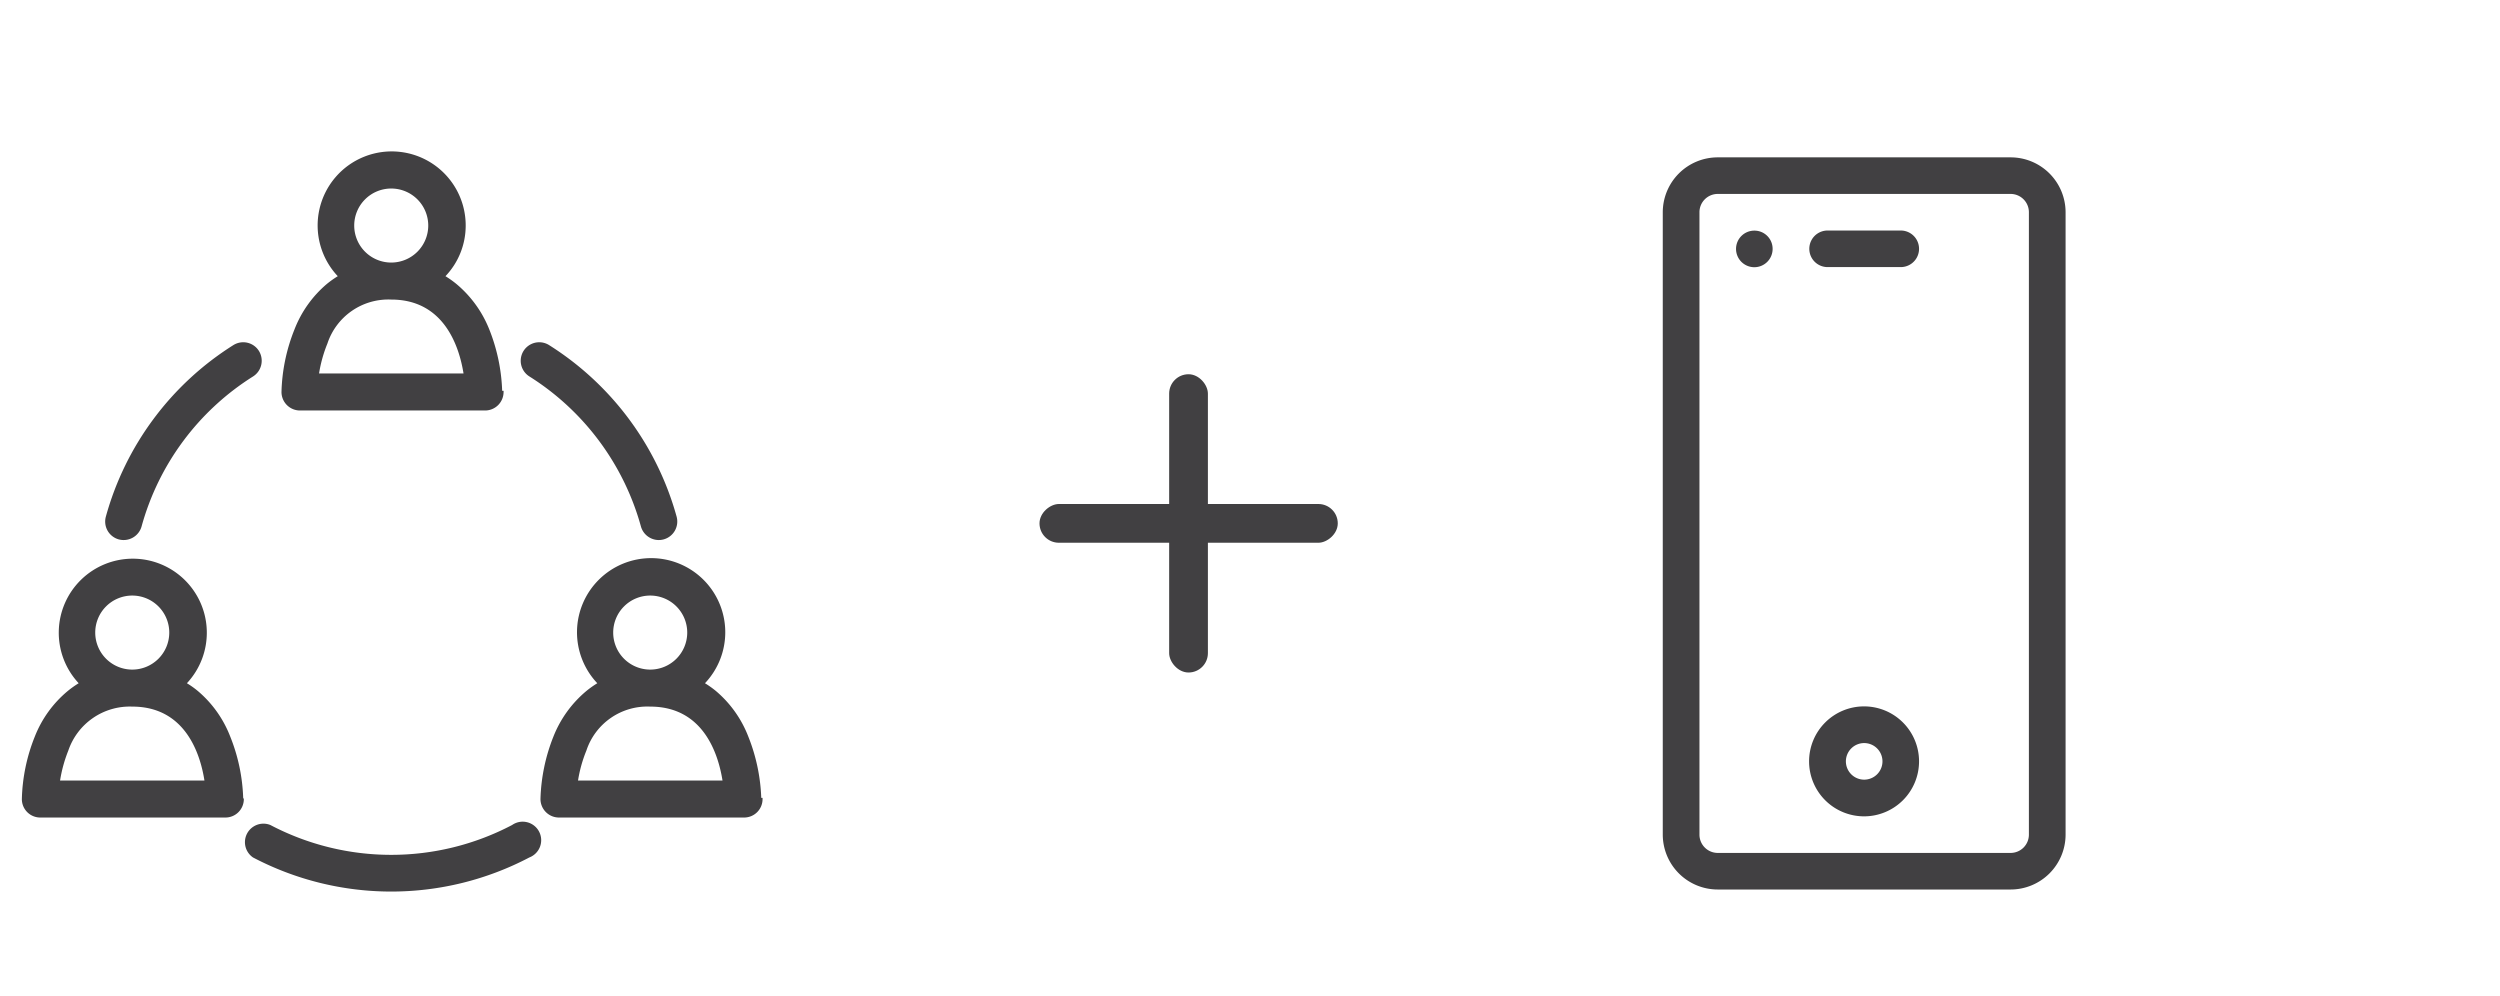 <?xml version="1.0" encoding="UTF-8"?> <svg xmlns="http://www.w3.org/2000/svg" id="Layer_1" data-name="Layer 1" viewBox="0 0 231 92"><defs><style>.cls-1{fill:none;}.cls-2{fill:#414042;}</style></defs><title>Contacts Integration 01</title><rect class="cls-1" width="231" height="92"></rect><rect class="cls-2" x="108.03" y="34.58" width="3.58" height="27.56" rx="1.79"></rect><rect class="cls-2" x="907.03" y="541.58" width="3.58" height="27.56" rx="1.79" transform="translate(665.19 -860.46) rotate(90)"></rect><path class="cls-2" d="M984.78,589.19H957.72a5.08,5.08,0,0,1-5.08-5.07V526.61a5.08,5.08,0,0,1,5.08-5.07h27.06a5.08,5.08,0,0,1,5.08,5.07v57.51A5.08,5.08,0,0,1,984.78,589.19Zm-27.06-64.27a1.69,1.69,0,0,0-1.69,1.69v57.51a1.69,1.69,0,0,0,1.69,1.69h27.06a1.69,1.69,0,0,0,1.69-1.69V526.61a1.69,1.69,0,0,0-1.69-1.69Z" transform="translate(-799 -507)"></path><path class="cls-2" d="M974.63,531.68h-6.76a1.69,1.69,0,0,1,0-3.38h6.76a1.69,1.69,0,1,1,0,3.38Z" transform="translate(-799 -507)"></path><path class="cls-2" d="M962.79,530a1.69,1.69,0,1,1-1.69-1.69A1.68,1.68,0,0,1,962.79,530Z" transform="translate(-799 -507)"></path><path class="cls-2" d="M971.25,582.43a5.08,5.08,0,1,1,5.07-5.08A5.08,5.08,0,0,1,971.25,582.43Zm0-6.77a1.69,1.69,0,1,0,1.69,1.69A1.69,1.69,0,0,0,971.25,575.66Z" transform="translate(-799 -507)"></path><path class="cls-2" d="M845.4,543.11a16.8,16.8,0,0,0-1.19-5.67,10.53,10.53,0,0,0-3.05-4.21,9.09,9.09,0,0,0-1-.71,6.77,6.77,0,0,0,1.87-4.68,6.84,6.84,0,1,0-11.82,4.68,9,9,0,0,0-1,.71,10.44,10.44,0,0,0-3,4.21,16.58,16.58,0,0,0-1.2,5.78,1.71,1.71,0,0,0,1.71,1.71h17.1a1.71,1.71,0,0,0,1.71-1.71.45.45,0,0,0,0-.11Zm-13.67-15.27a3.42,3.42,0,1,1,3.42,3.42A3.42,3.42,0,0,1,831.73,527.84Zm-3.25,13.67a12.5,12.5,0,0,1,.77-2.76,5.93,5.93,0,0,1,5.9-4.07c4.88,0,6.28,4.33,6.68,6.83Z" transform="translate(-799 -507)"></path><path class="cls-2" d="M821.47,580.72a16.64,16.64,0,0,0-1.2-5.67,10.44,10.44,0,0,0-3-4.21,8.18,8.18,0,0,0-1-.71,6.84,6.84,0,1,0-10,0,9,9,0,0,0-1,.71,10.44,10.44,0,0,0-3.05,4.21,16.54,16.54,0,0,0-1.2,5.78,1.7,1.7,0,0,0,1.71,1.71h17.09a1.7,1.7,0,0,0,1.71-1.71ZM807.8,565.45a3.42,3.42,0,1,1,3.42,3.42A3.42,3.42,0,0,1,807.8,565.45Zm-3.25,13.67a12.84,12.84,0,0,1,.76-2.76,6,6,0,0,1,5.91-4.07c4.88,0,6.28,4.33,6.67,6.83Z" transform="translate(-799 -507)"></path><path class="cls-2" d="M869.34,580.72a16.91,16.91,0,0,0-1.2-5.67,10.44,10.44,0,0,0-3-4.21,9,9,0,0,0-1-.71,6.85,6.85,0,1,0-9.95,0,9.09,9.09,0,0,0-1,.71,10.53,10.53,0,0,0-3.05,4.21,16.81,16.81,0,0,0-1.2,5.78,1.71,1.71,0,0,0,1.71,1.71h17.1a1.7,1.7,0,0,0,1.71-1.71v-.11Zm-13.68-15.27a3.42,3.42,0,1,1,3.42,3.42A3.42,3.42,0,0,1,855.66,565.45Zm-3.25,13.67a12.35,12.35,0,0,1,.77-2.76,5.93,5.93,0,0,1,5.9-4.07c4.89,0,6.28,4.33,6.68,6.83Z" transform="translate(-799 -507)"></path><path class="cls-2" d="M835.15,589.38a27.48,27.48,0,0,1-12.77-3.15,1.71,1.71,0,0,1,1.6-3,24,24,0,0,0,22.34,0,1.71,1.71,0,1,1,1.59,3A27.44,27.44,0,0,1,835.15,589.38Z" transform="translate(-799 -507)"></path><path class="cls-2" d="M859.87,556.9a1.72,1.72,0,0,1-1.65-1.26,23.9,23.9,0,0,0-10.31-13.86,1.71,1.71,0,0,1,1.83-2.89,27.34,27.34,0,0,1,11.78,15.85,1.71,1.71,0,0,1-1.2,2.1,1.74,1.74,0,0,1-.45.06Z" transform="translate(-799 -507)"></path><path class="cls-2" d="M810.43,556.9a1.82,1.82,0,0,1-.46-.06,1.71,1.71,0,0,1-1.19-2.1,27.3,27.3,0,0,1,11.78-15.85,1.71,1.71,0,0,1,2.36.53,1.72,1.72,0,0,1-.53,2.36,23.84,23.84,0,0,0-10.31,13.87,1.72,1.72,0,0,1-1.65,1.25Z" transform="translate(-799 -507)"></path></svg> 